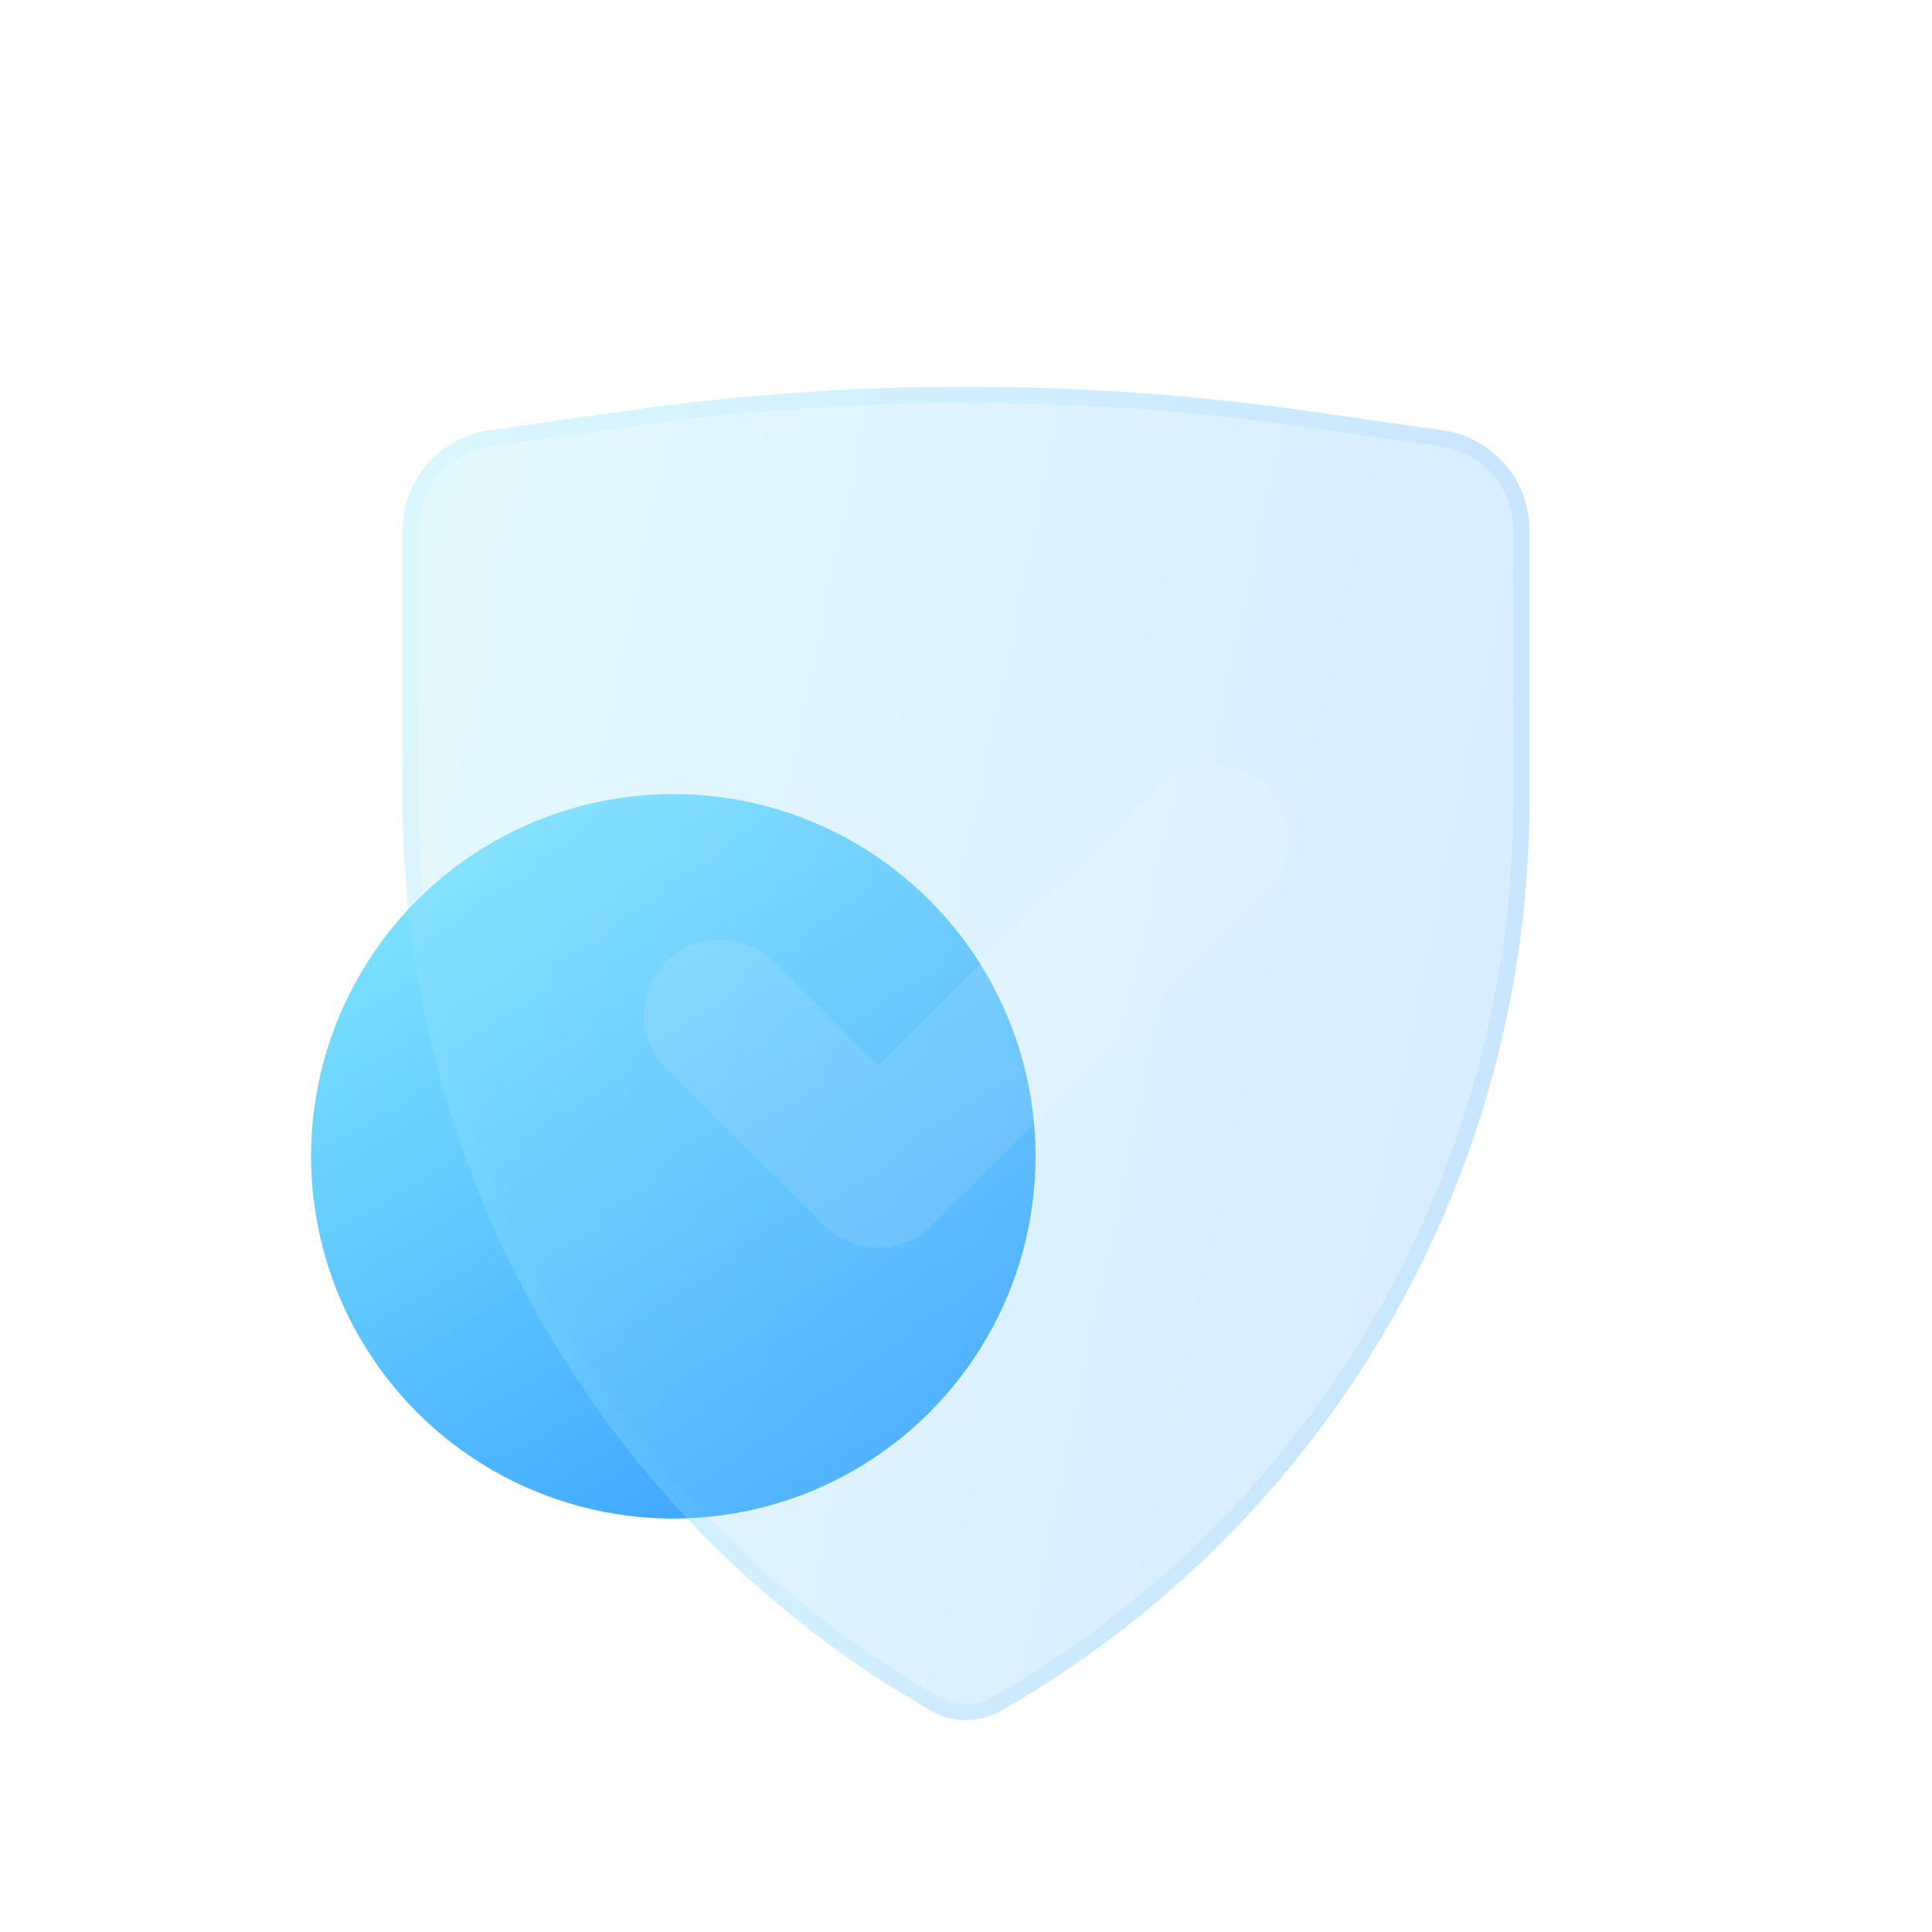 <?xml version="1.0" encoding="UTF-8"?> <svg xmlns="http://www.w3.org/2000/svg" width="24" height="24" viewBox="0 0 24 24" fill="none"><circle cx="8.364" cy="14.364" r="4.5" transform="rotate(45 8.364 14.364)" fill="url(#paint0_linear_37_1785)"></circle><g filter="url(#filter0_i_37_1785)" data-figma-bg-blur-radius="3"><path d="M17.924 4.846L16.243 4.606C13.428 4.204 10.572 4.204 7.757 4.606L6.076 4.846C5.459 4.934 5 5.463 5 6.087V9.434C5 14.113 7.507 18.433 11.569 20.754C11.836 20.906 12.164 20.906 12.431 20.754C16.493 18.433 19 14.113 19 9.434V6.087C19 5.463 18.541 4.934 17.924 4.846Z" fill="#F1F1F1" fill-opacity="0.1"></path><path d="M17.924 4.846L16.243 4.606C13.428 4.204 10.572 4.204 7.757 4.606L6.076 4.846C5.459 4.934 5 5.463 5 6.087V9.434C5 14.113 7.507 18.433 11.569 20.754C11.836 20.906 12.164 20.906 12.431 20.754C16.493 18.433 19 14.113 19 9.434V6.087C19 5.463 18.541 4.934 17.924 4.846Z" fill="url(#paint1_linear_37_1785)" fill-opacity="0.2"></path><path d="M7.771 4.705C10.576 4.304 13.424 4.304 16.229 4.705L17.909 4.945C18.477 5.026 18.9 5.513 18.9 6.087V9.435C18.9 14.077 16.413 18.364 12.382 20.667C12.145 20.802 11.855 20.802 11.618 20.667C7.587 18.364 5.1 14.077 5.1 9.435V6.087C5.1 5.513 5.523 5.026 6.091 4.945L7.771 4.705Z" stroke="url(#paint2_linear_37_1785)" stroke-opacity="0.1" stroke-width="0.2"></path></g><g filter="url(#filter1_i_37_1785)"><path d="M15.724 10.599C16.092 10.233 16.092 9.64 15.724 9.274C15.356 8.909 14.759 8.909 14.391 9.274L10.907 12.738L9.609 11.447C9.241 11.082 8.644 11.082 8.276 11.447C7.908 11.813 7.908 12.406 8.276 12.772L10.222 14.706C10.228 14.713 10.234 14.719 10.241 14.726C10.404 14.889 10.614 14.979 10.828 14.997C10.835 14.997 10.842 14.998 10.85 14.998C11.11 15.014 11.375 14.923 11.574 14.726C11.581 14.719 11.587 14.712 11.594 14.705L15.724 10.599Z" fill="white" fill-opacity="0.1"></path></g><defs><filter id="filter0_i_37_1785" x="2" y="1.305" width="20" height="22.564" filterUnits="userSpaceOnUse" color-interpolation-filters="sRGB"><feFlood flood-opacity="0" result="BackgroundImageFix"></feFlood><feBlend mode="normal" in="SourceGraphic" in2="BackgroundImageFix" result="shape"></feBlend><feColorMatrix in="SourceAlpha" type="matrix" values="0 0 0 0 0 0 0 0 0 0 0 0 0 0 0 0 0 0 127 0" result="hardAlpha"></feColorMatrix><feOffset dy="0.5"></feOffset><feGaussianBlur stdDeviation="1"></feGaussianBlur><feComposite in2="hardAlpha" operator="arithmetic" k2="-1" k3="1"></feComposite><feColorMatrix type="matrix" values="0 0 0 0 1 0 0 0 0 1 0 0 0 0 1 0 0 0 0.15 0"></feColorMatrix><feBlend mode="normal" in2="shape" result="effect1_innerShadow_37_1785"></feBlend></filter><clipPath id="bgblur_0_37_1785_clip_path" transform="translate(-2 -1.305)"><path d="M17.924 4.846L16.243 4.606C13.428 4.204 10.572 4.204 7.757 4.606L6.076 4.846C5.459 4.934 5 5.463 5 6.087V9.434C5 14.113 7.507 18.433 11.569 20.754C11.836 20.906 12.164 20.906 12.431 20.754C16.493 18.433 19 14.113 19 9.434V6.087C19 5.463 18.541 4.934 17.924 4.846Z"></path></clipPath><filter id="filter1_i_37_1785" x="8" y="9" width="8" height="6.5" filterUnits="userSpaceOnUse" color-interpolation-filters="sRGB"><feFlood flood-opacity="0" result="BackgroundImageFix"></feFlood><feBlend mode="normal" in="SourceGraphic" in2="BackgroundImageFix" result="shape"></feBlend><feColorMatrix in="SourceAlpha" type="matrix" values="0 0 0 0 0 0 0 0 0 0 0 0 0 0 0 0 0 0 127 0" result="hardAlpha"></feColorMatrix><feOffset dy="0.5"></feOffset><feGaussianBlur stdDeviation="0.25"></feGaussianBlur><feComposite in2="hardAlpha" operator="arithmetic" k2="-1" k3="1"></feComposite><feColorMatrix type="matrix" values="0 0 0 0 1 0 0 0 0 1 0 0 0 0 1 0 0 0 0.1 0"></feColorMatrix><feBlend mode="normal" in2="shape" result="effect1_innerShadow_37_1785"></feBlend></filter><linearGradient id="paint0_linear_37_1785" x1="3.864" y1="9.864" x2="14.466" y2="12.556" gradientUnits="userSpaceOnUse"><stop stop-color="#82E8FF"></stop><stop offset="1" stop-color="#379FFF"></stop></linearGradient><linearGradient id="paint1_linear_37_1785" x1="5" y1="4" x2="21.819" y2="7.517" gradientUnits="userSpaceOnUse"><stop stop-color="#82E8FF"></stop><stop offset="1" stop-color="#379FFF"></stop></linearGradient><linearGradient id="paint2_linear_37_1785" x1="5.438" y1="4.773" x2="19" y2="4.773" gradientUnits="userSpaceOnUse"><stop stop-color="#7EE5FF"></stop><stop offset="1" stop-color="#41A9FF"></stop></linearGradient></defs></svg> 